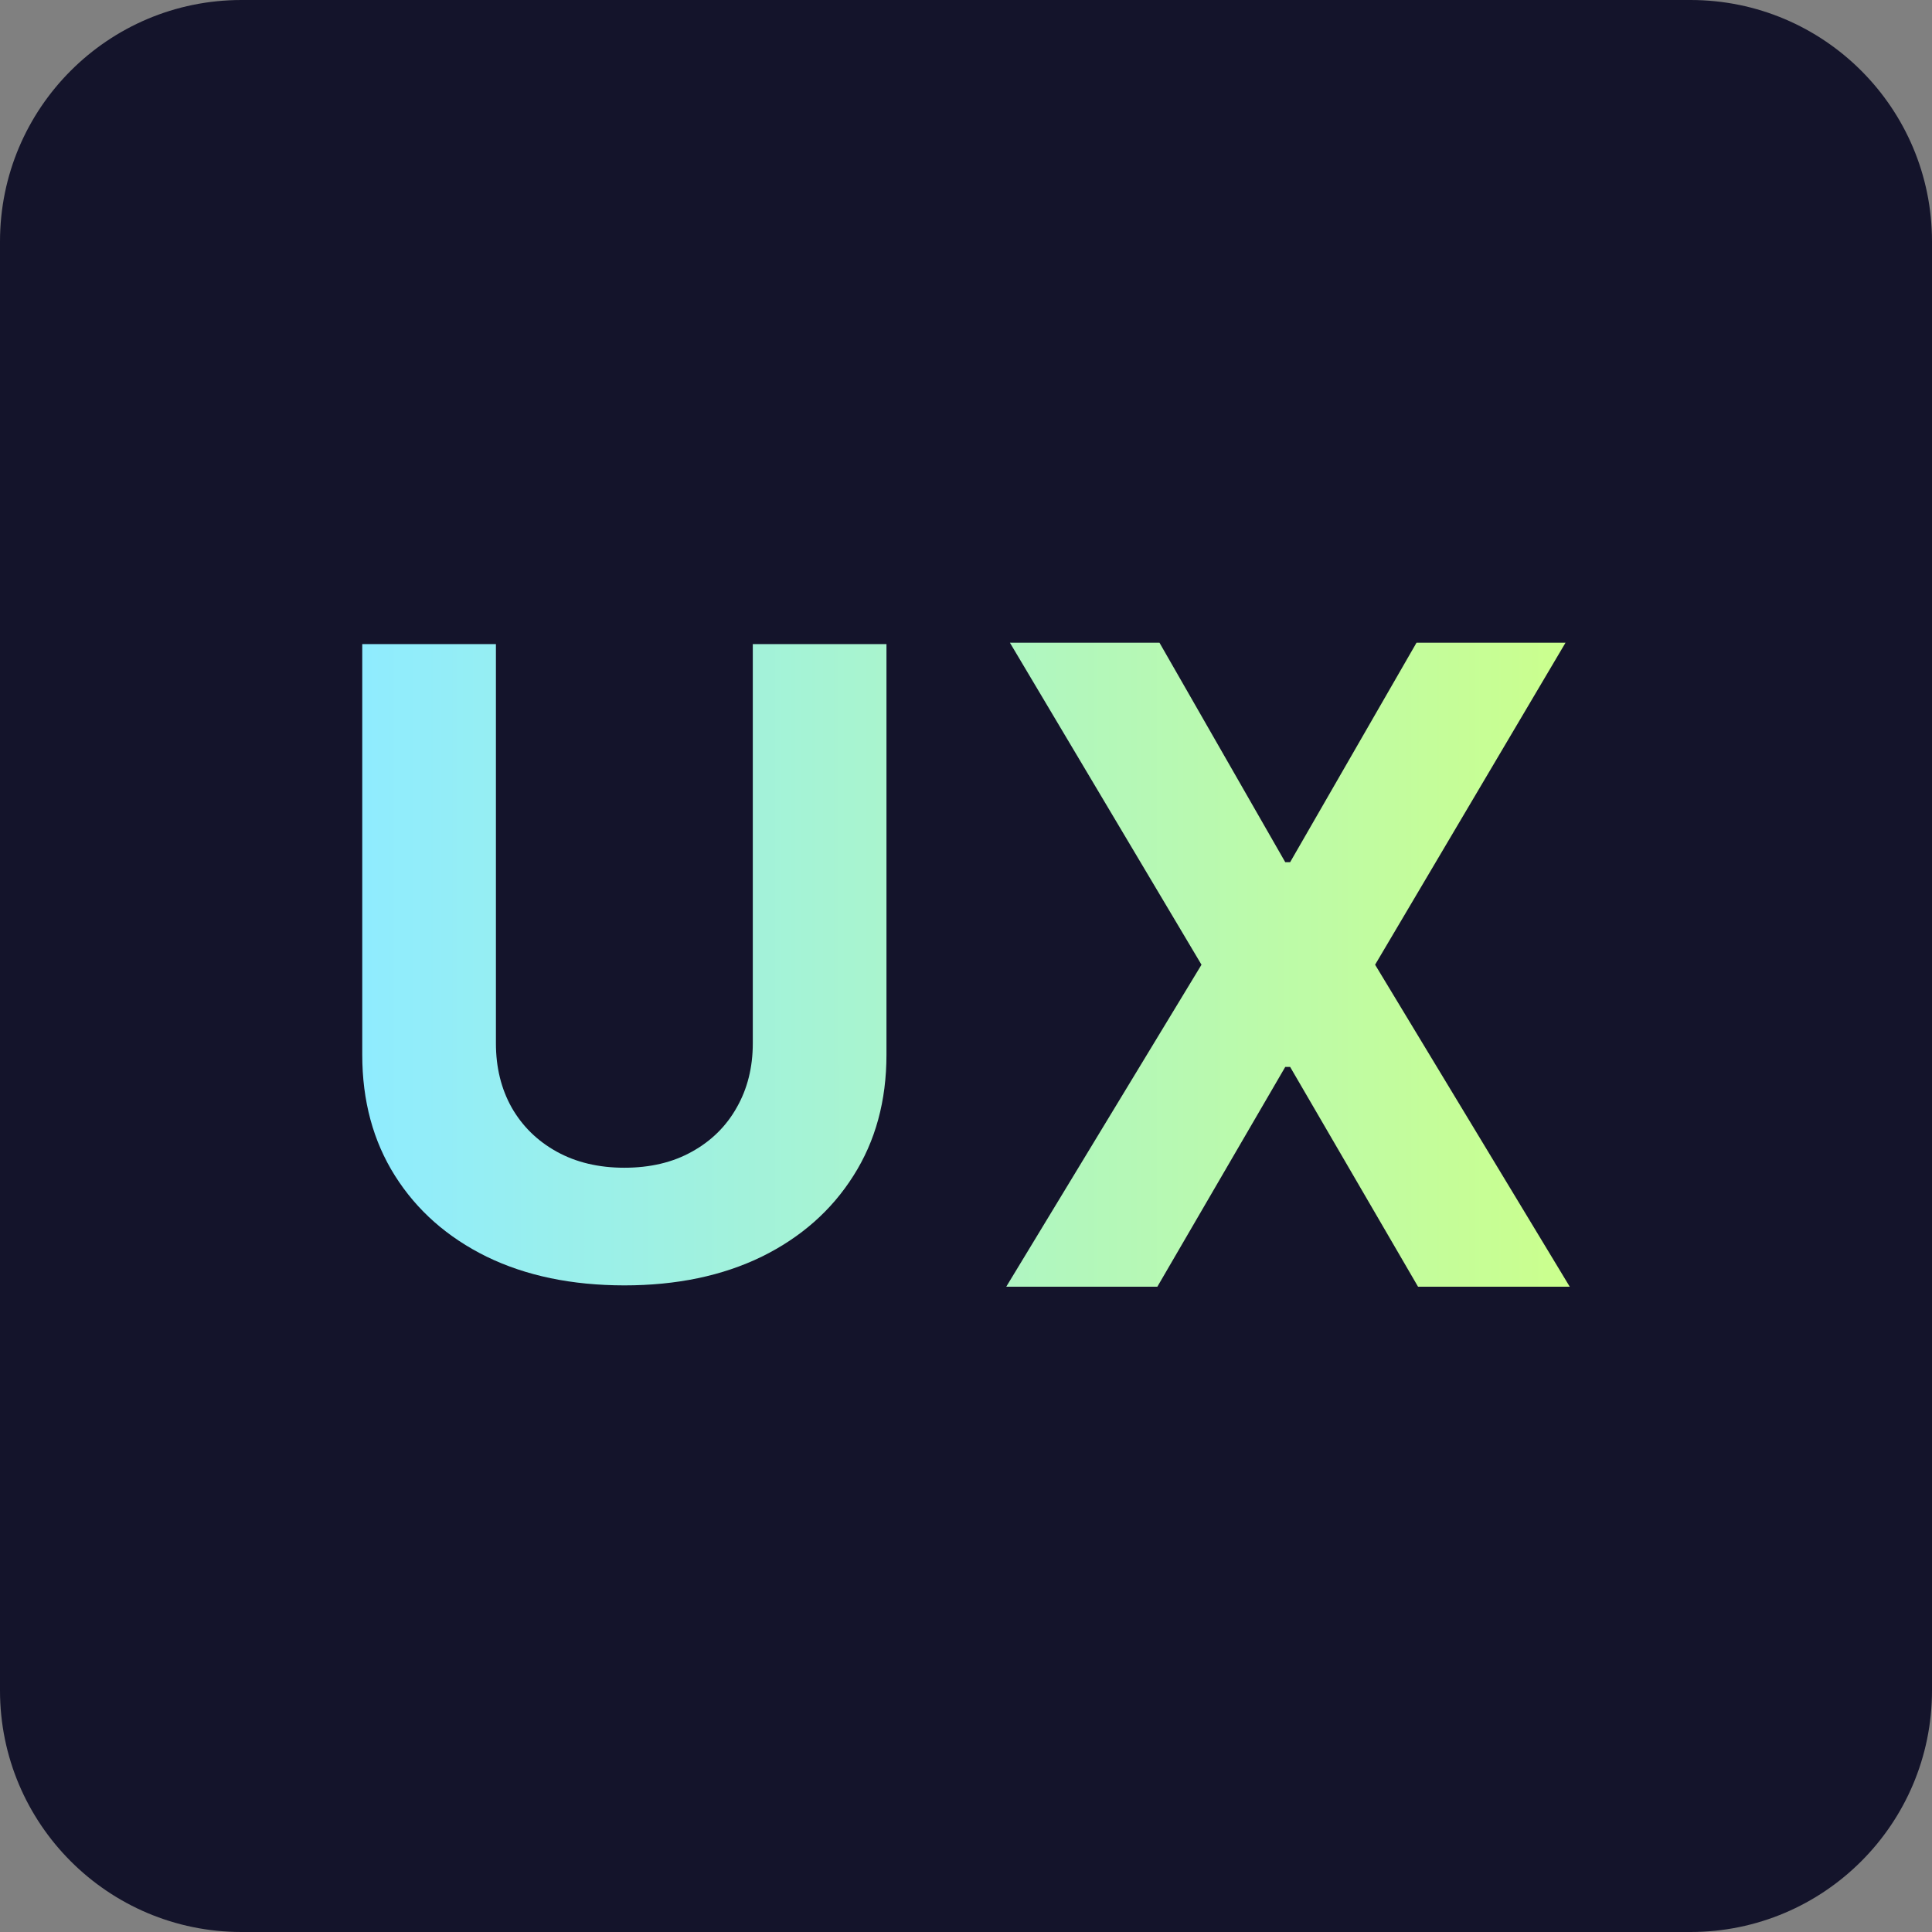 <svg width="48" height="48" viewBox="0 0 48 48" fill="none" xmlns="http://www.w3.org/2000/svg">
<rect x="0" y="0" width="48" height="48" fill="#808080" stroke="none"/>
<path d="M0 6C0 2.686 2.686 0 6 0H42C45.314 0 48 2.686 48 6V42C48 45.314 45.314 48 42 48H6C2.686 48 0 45.314 0 42V6Z" fill="#14142B"/>
<path d="M31.932 21.421H32.053L35.193 15.968H38.895L34.164 23.968L39 31.968H35.231L32.053 26.507H31.932L28.754 31.968H25L29.851 23.968L25.091 15.968H28.807L31.932 21.421ZM12.321 25.92C12.321 26.518 12.451 27.05 12.712 27.516C12.978 27.981 13.351 28.347 13.832 28.613C14.313 28.879 14.873 29.012 15.512 29.012C16.156 29.012 16.716 28.879 17.191 28.613C17.672 28.347 18.043 27.981 18.304 27.516C18.57 27.05 18.703 26.518 18.703 25.92V16.002H22.024V26.204C22.024 27.35 21.75 28.352 21.203 29.211C20.661 30.07 19.901 30.741 18.925 31.222C17.948 31.697 16.81 31.935 15.512 31.935C14.208 31.934 13.067 31.697 12.091 31.222C11.114 30.741 10.355 30.07 9.813 29.211C9.271 28.352 9 27.35 9 26.204V16.002H12.321V25.92Z" fill="url(#paint0_linear_53_871)"/>
<defs>
<linearGradient id="paint0_linear_53_871" x1="9" y1="23.968" x2="39" y2="23.968" gradientUnits="userSpaceOnUse">
<stop stop-color="#8FECFF"/>
<stop offset="1" stop-color="#CBFF8D"/>
</linearGradient>
</defs>
</svg>
